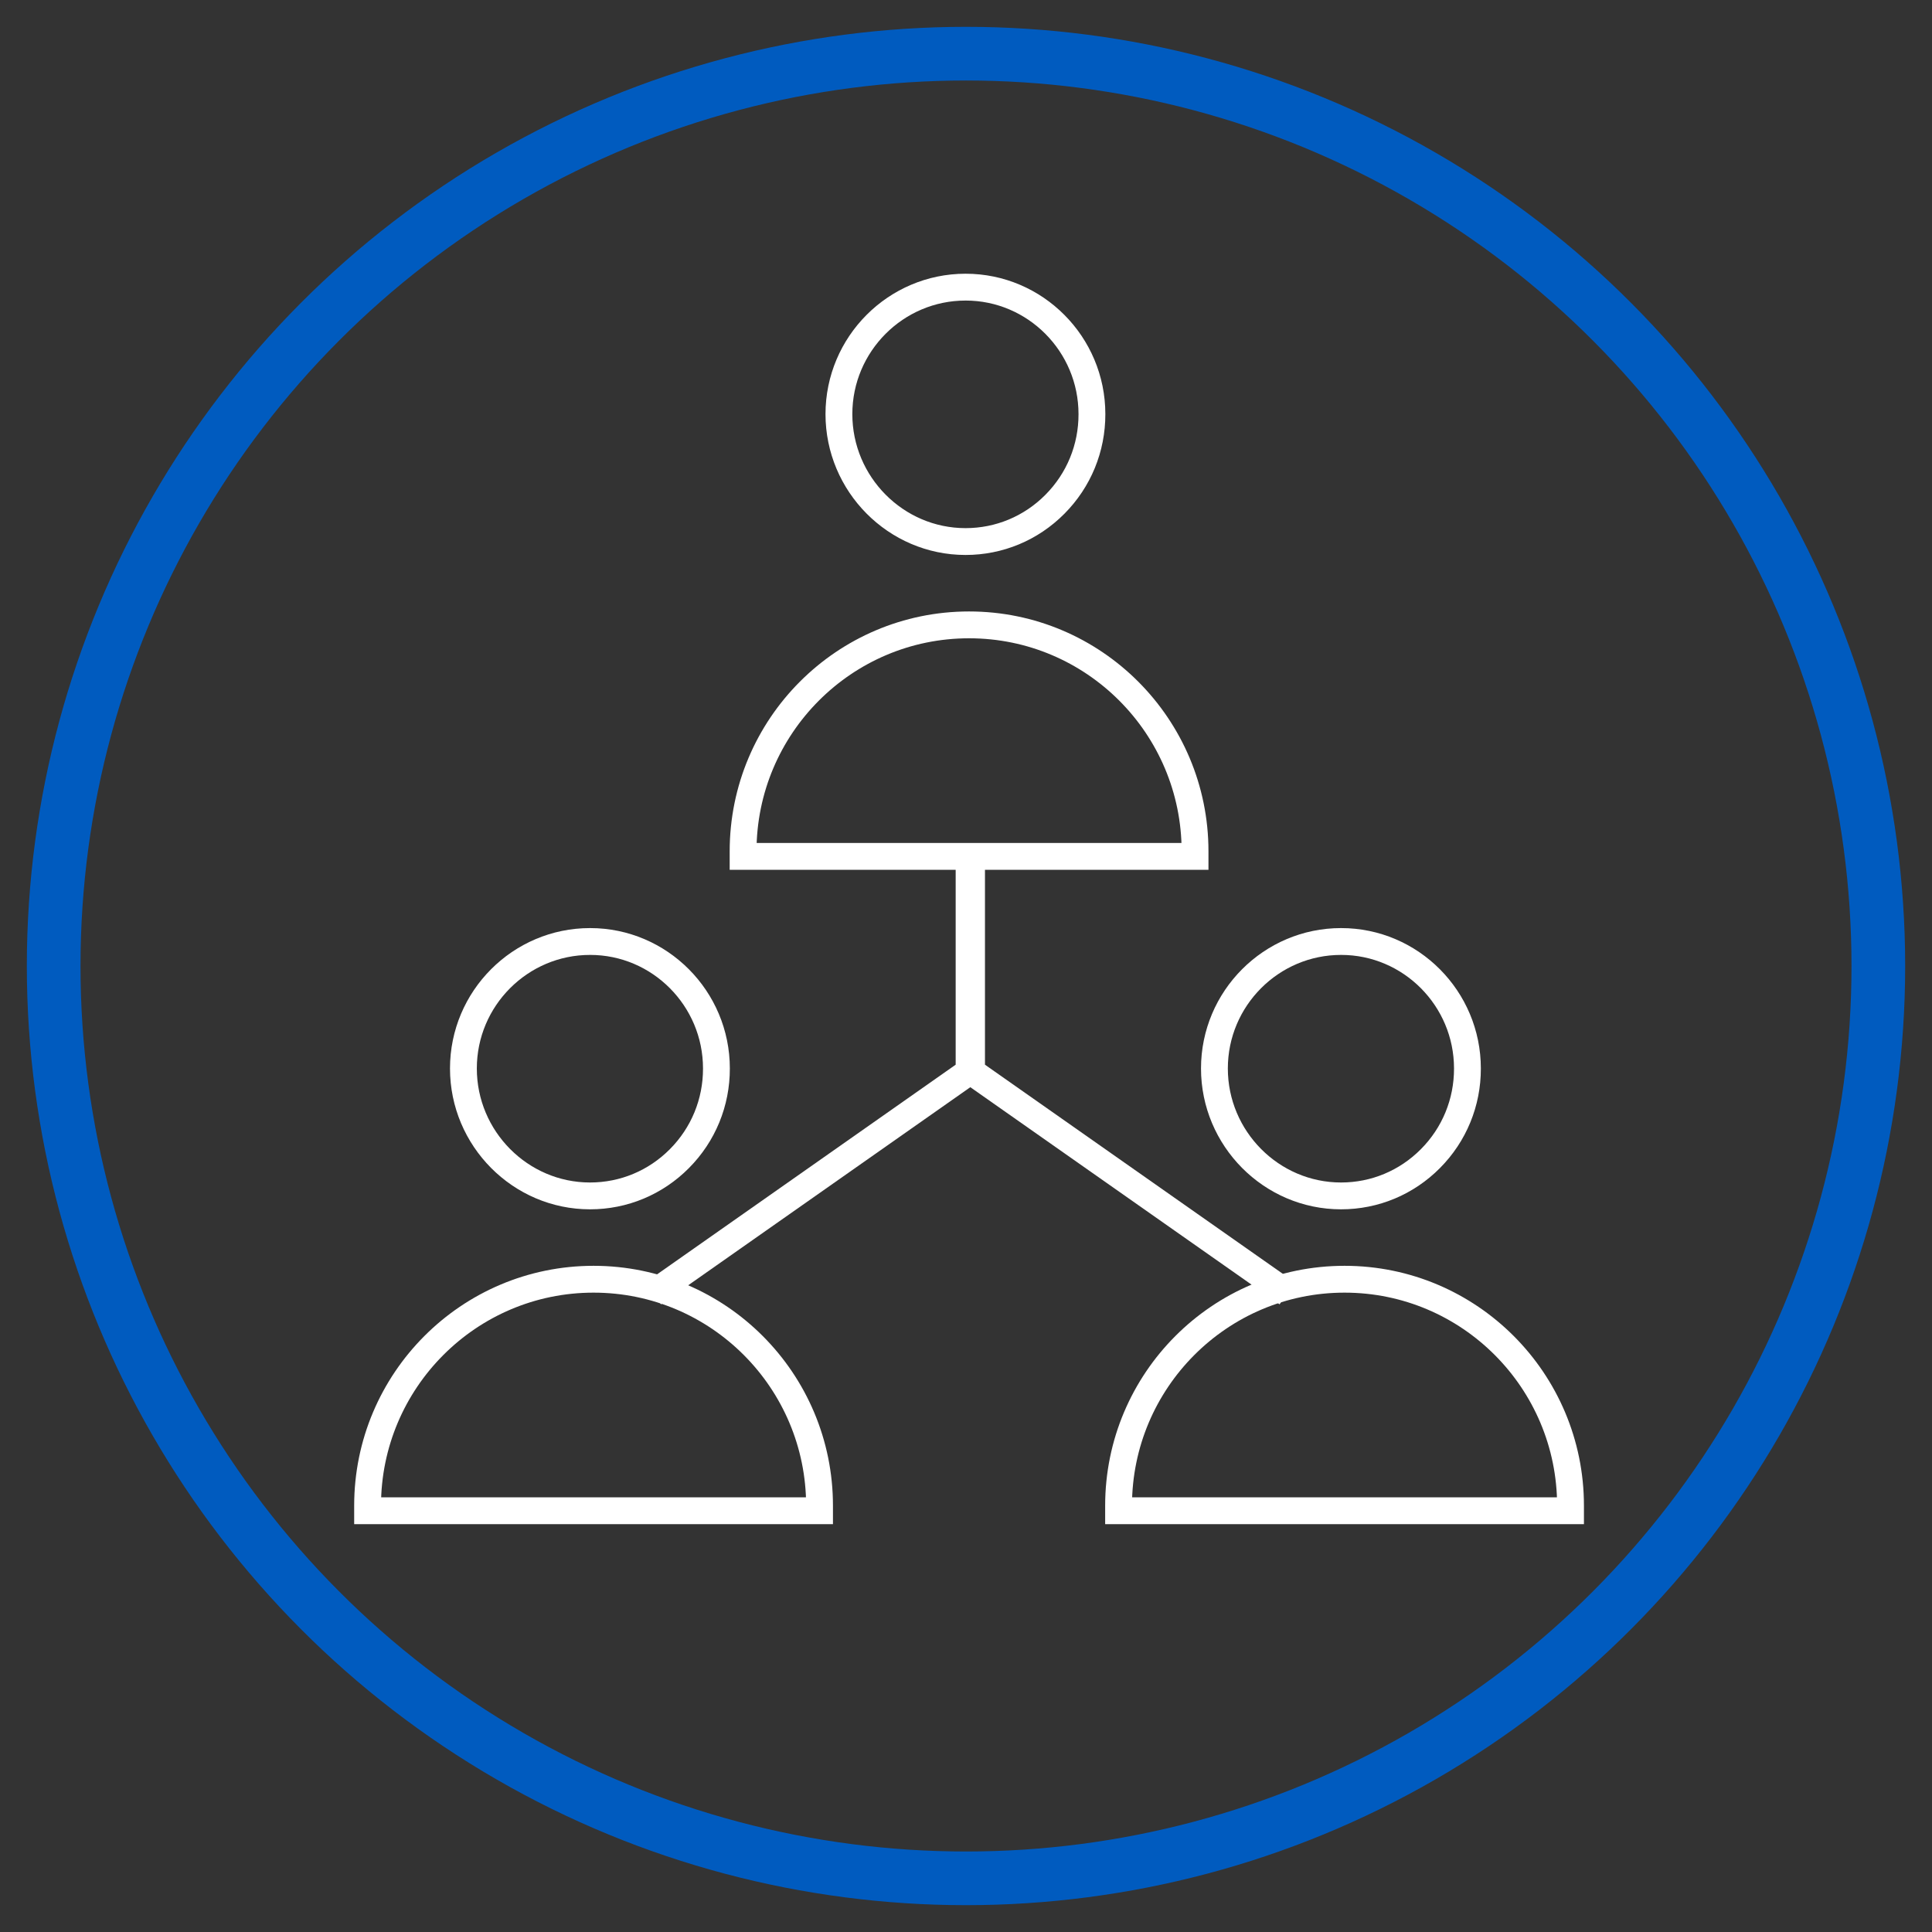 <svg fill="none" height="72" viewBox="0 0 72 72" width="72" xmlns="http://www.w3.org/2000/svg"><rect x="0" y="0" width="72" height="72" fill="#333333" stroke="none"/><g stroke="#fff" stroke-miterlimit="10"><path d="m35.983 10.701c-2.6 0-4.719 2.123-4.719 4.732 0 2.609 2.119 4.749 4.719 4.749 1.257 0 2.441-.494 3.33-1.389.893-.898 1.383-2.095 1.38-3.36 0-2.609-2.113-4.732-4.707-4.732z"/><path d="m36.115 23.287c4.649 0 8.421 3.781 8.421 8.44v.188h-16.843v-.188c0-4.659 3.773-8.44 8.421-8.44z"/><path d="m21.989 35.087c-2.6 0-4.719 2.123-4.719 4.732s2.119 4.749 4.719 4.749c1.257 0 2.441-.494 3.33-1.389.893-.898 1.383-2.095 1.38-3.36 0-2.609-2.113-4.732-4.707-4.732z"/><path d="m22.121 47.673c4.649 0 8.421 3.781 8.421 8.44v.188h-16.843v-.188c0-4.659 3.773-8.44 8.421-8.44z"/><path d="m49.977 35.087c-2.6 0-4.719 2.123-4.719 4.732s2.119 4.749 4.719 4.749c1.257 0 2.441-.494 3.33-1.389.893-.898 1.383-2.095 1.38-3.36 0-2.609-2.113-4.732-4.707-4.732z"/><path d="m50.108 47.673c4.649 0 8.421 3.781 8.421 8.44v.188h-16.843v-.188c0-4.659 3.773-8.44 8.421-8.44z"/><path d="m36.115 31.913v8.025l-11.766 8.261"/><path d="m36.207 31.913v8.025l11.766 8.261"/></g><circle cx="36" cy="36" r="34" stroke="#005bbf" stroke-width="2"/></svg>